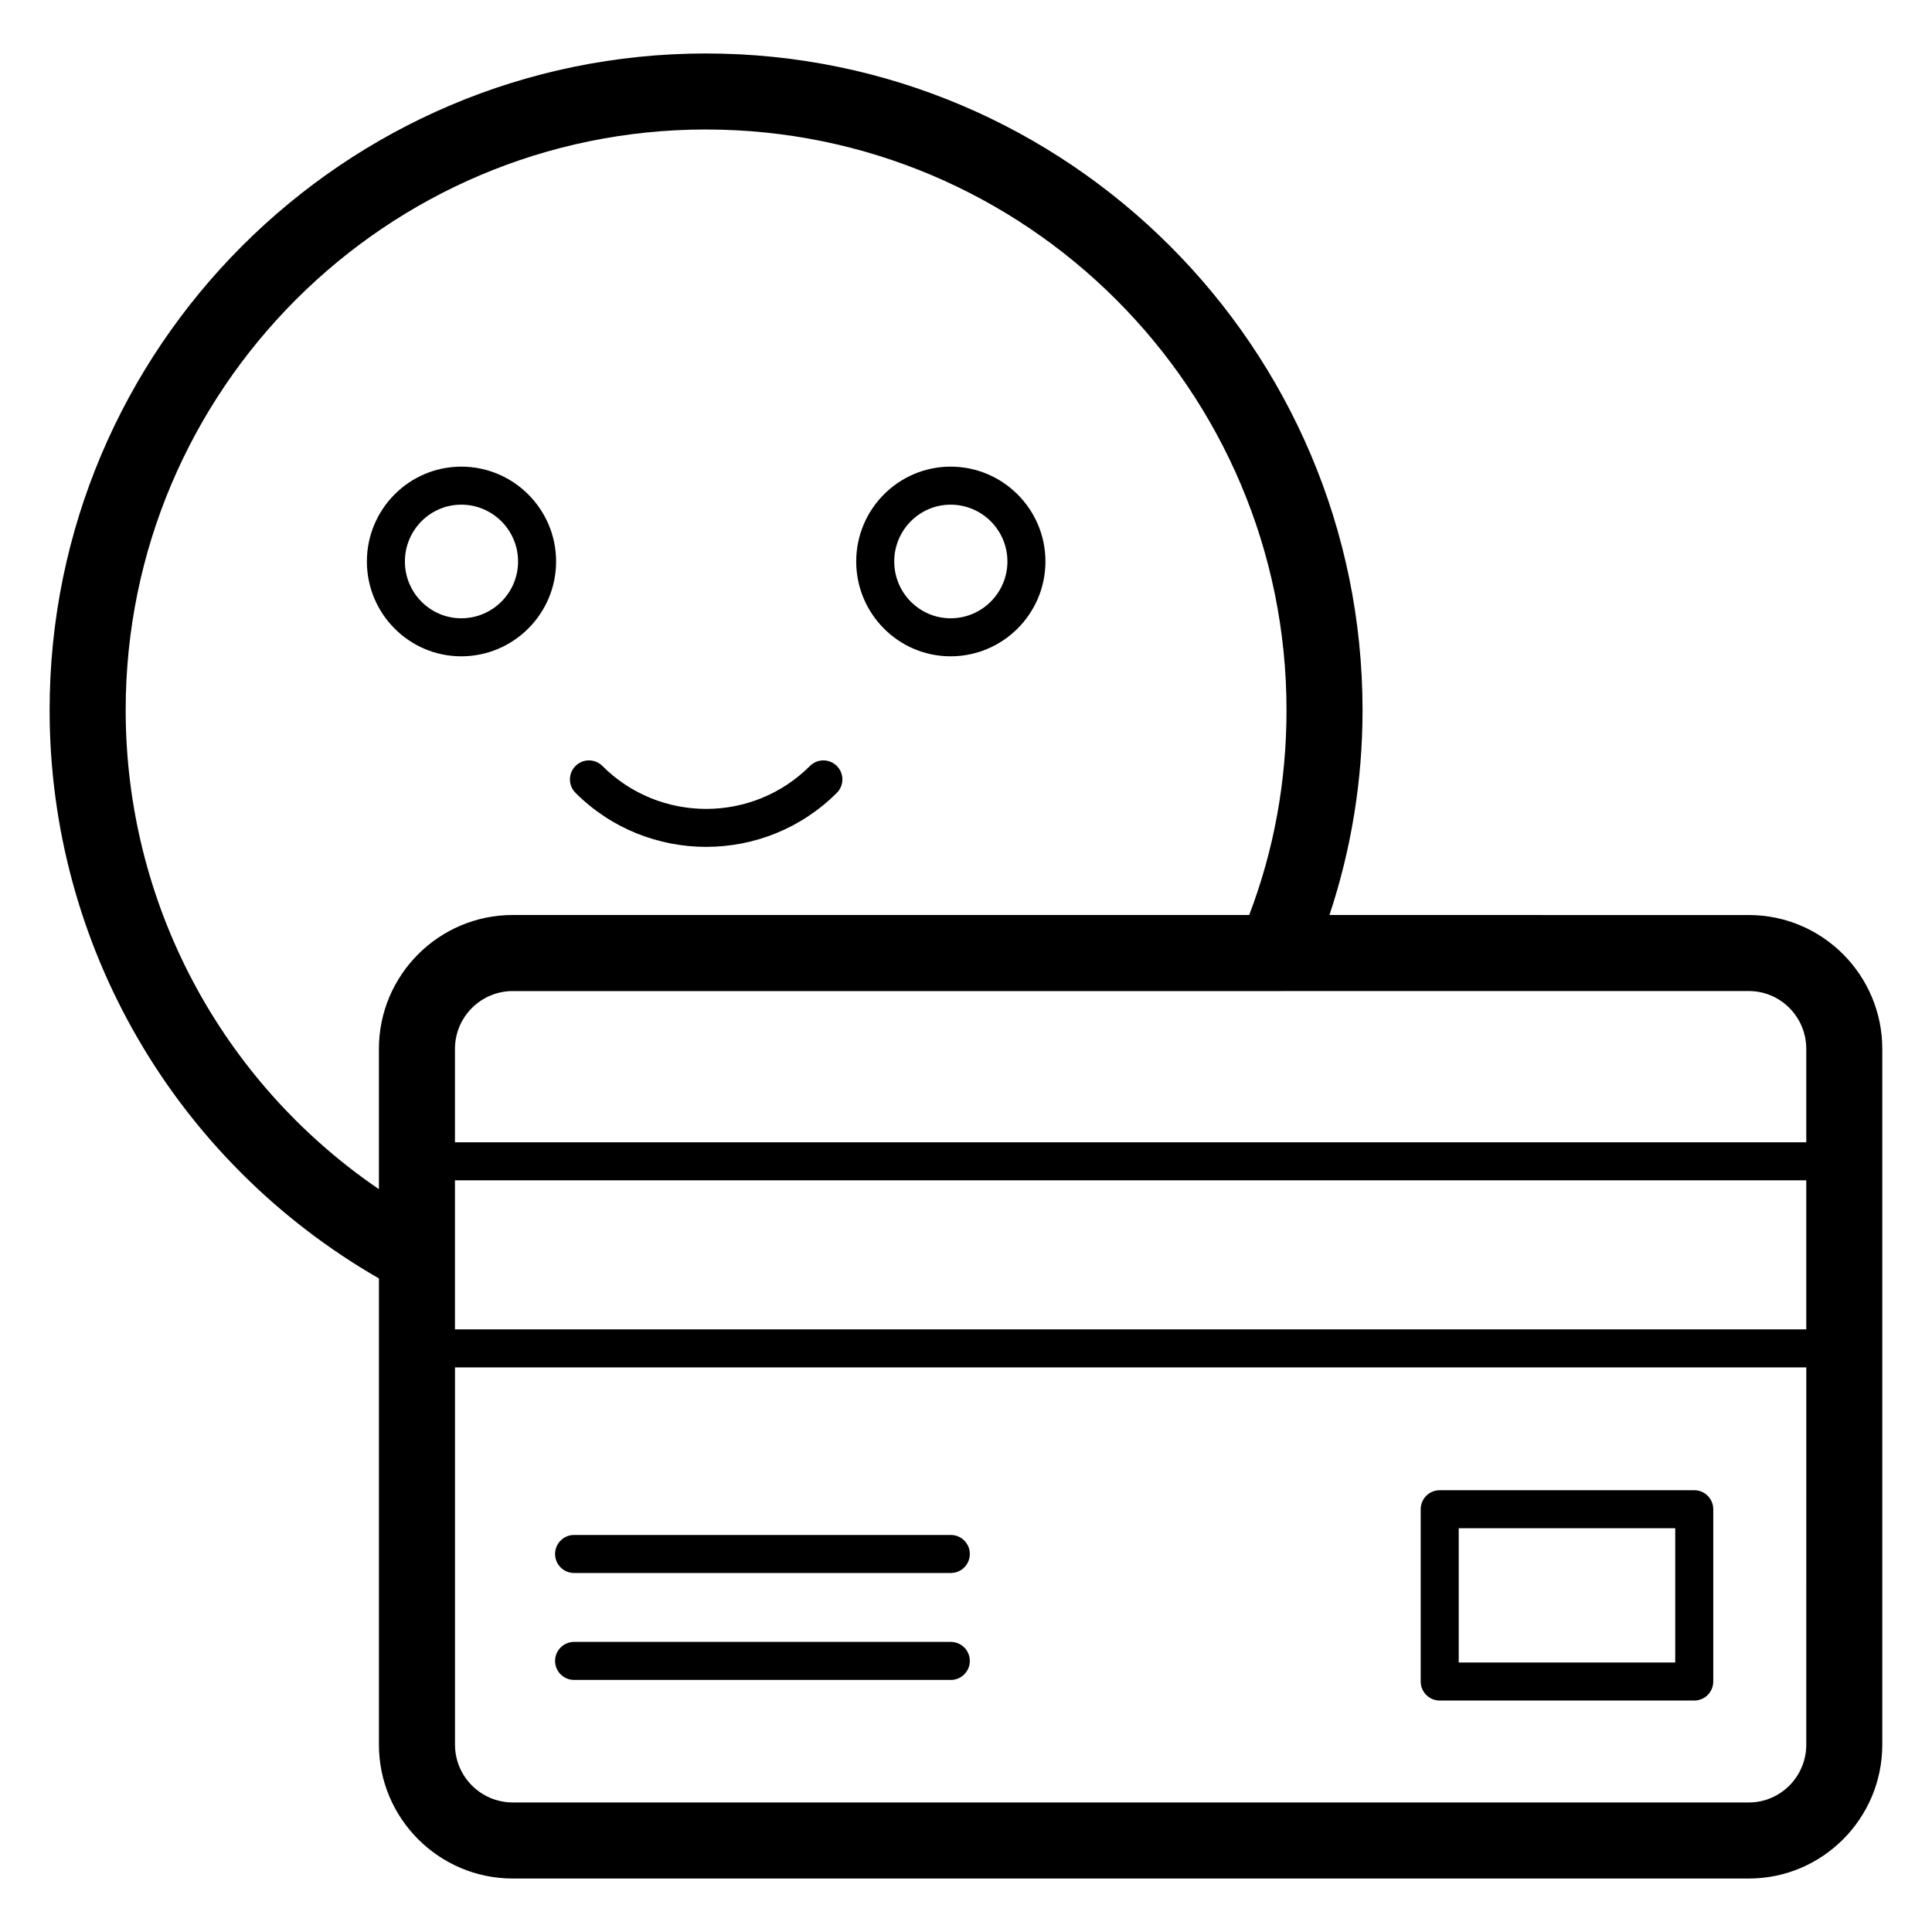 <?xml version="1.0" encoding="UTF-8"?>
<!-- Uploaded to: ICON Repo, www.svgrepo.com, Generator: ICON Repo Mixer Tools -->
<svg fill="#000000" width="800px" height="800px" version="1.1" viewBox="144 144 512 512" xmlns="http://www.w3.org/2000/svg">
 <g>
  <path d="m244.42 482.8v123.55c0 19.562 15.914 35.477 35.473 35.477h327.57c19.504 0 35.363-15.91 35.363-35.473v-184.39c0-19.562-15.863-35.473-35.363-35.473l-111.14-0.004c5.75-17.352 8.766-35.531 8.766-54.309 0-95.949-78.059-174.01-174.01-174.01-95.902 0-173.93 78.059-173.93 174.01 0 62.445 33.324 119.55 87.262 150.62zm378.26 123.55c0 8.453-6.828 15.32-15.211 15.32h-327.57c-8.453 0-15.32-6.867-15.32-15.32v-99.984h358.11zm0-110.06h-358.11v-39.488h358.11zm-15.211-89.652c8.383 0 15.211 6.867 15.211 15.32v24.766l-358.11 0.004v-24.766c0-8.453 6.867-15.32 15.32-15.32h201.93zm-276.39-228.32c84.84 0 153.86 69.02 153.86 153.86 0 18.895-3.324 37.125-9.891 54.309l-195.16-0.004c-19.562 0-35.473 15.91-35.473 35.473v37.188c-41.781-28.5-67.109-75.73-67.109-126.97 0-84.84 68.98-153.86 153.77-153.86z"/>
  <path d="m395.92 317.93c13.855 0 25.133-11.277 25.133-25.133s-11.277-25.133-25.133-25.133c-13.797 0-25.016 11.277-25.016 25.133s11.219 25.133 25.016 25.133zm0-40.188c8.305 0 15.055 6.75 15.055 15.055 0 8.305-6.75 15.055-15.055 15.055-8.234 0-14.938-6.75-14.938-15.055 0-8.305 6.699-15.055 14.938-15.055z"/>
  <path d="m266.24 317.93c13.855 0 25.133-11.277 25.133-25.133s-11.277-25.133-25.133-25.133c-13.797 0-25.012 11.277-25.012 25.133s11.215 25.133 25.012 25.133zm0-40.188c8.305 0 15.055 6.75 15.055 15.055 0 8.305-6.75 15.055-15.055 15.055-8.234 0-14.938-6.75-14.938-15.055 0-8.305 6.703-15.055 14.938-15.055z"/>
  <path d="m331.14 368.43c12.535 0 25.082-4.773 34.629-14.316 1.969-1.969 1.969-5.156 0-7.125s-5.156-1.969-7.125 0c-15.172 15.172-39.832 15.172-55.004 0-1.969-1.969-5.156-1.969-7.125 0s-1.969 5.156 0 7.125c9.543 9.543 22.086 14.316 34.625 14.316z"/>
  <path d="m296.14 589.2h99.836c2.785 0 5.039-2.254 5.039-5.039 0-2.785-2.254-5.039-5.039-5.039h-99.836c-2.785 0-5.039 2.254-5.039 5.039 0.004 2.785 2.254 5.039 5.039 5.039z"/>
  <path d="m296.14 560.86h99.836c2.785 0 5.039-2.254 5.039-5.039s-2.254-5.039-5.039-5.039h-99.836c-2.785 0-5.039 2.254-5.039 5.039 0.004 2.785 2.254 5.039 5.039 5.039z"/>
  <path d="m525.54 594.66h67.453c2.785 0 5.039-2.254 5.039-5.039v-45.66c0-2.785-2.254-5.039-5.039-5.039h-67.453c-2.785 0-5.039 2.254-5.039 5.039v45.66c0 2.781 2.254 5.039 5.039 5.039zm5.039-45.66h57.375v35.582h-57.375z"/>
 </g>
</svg>